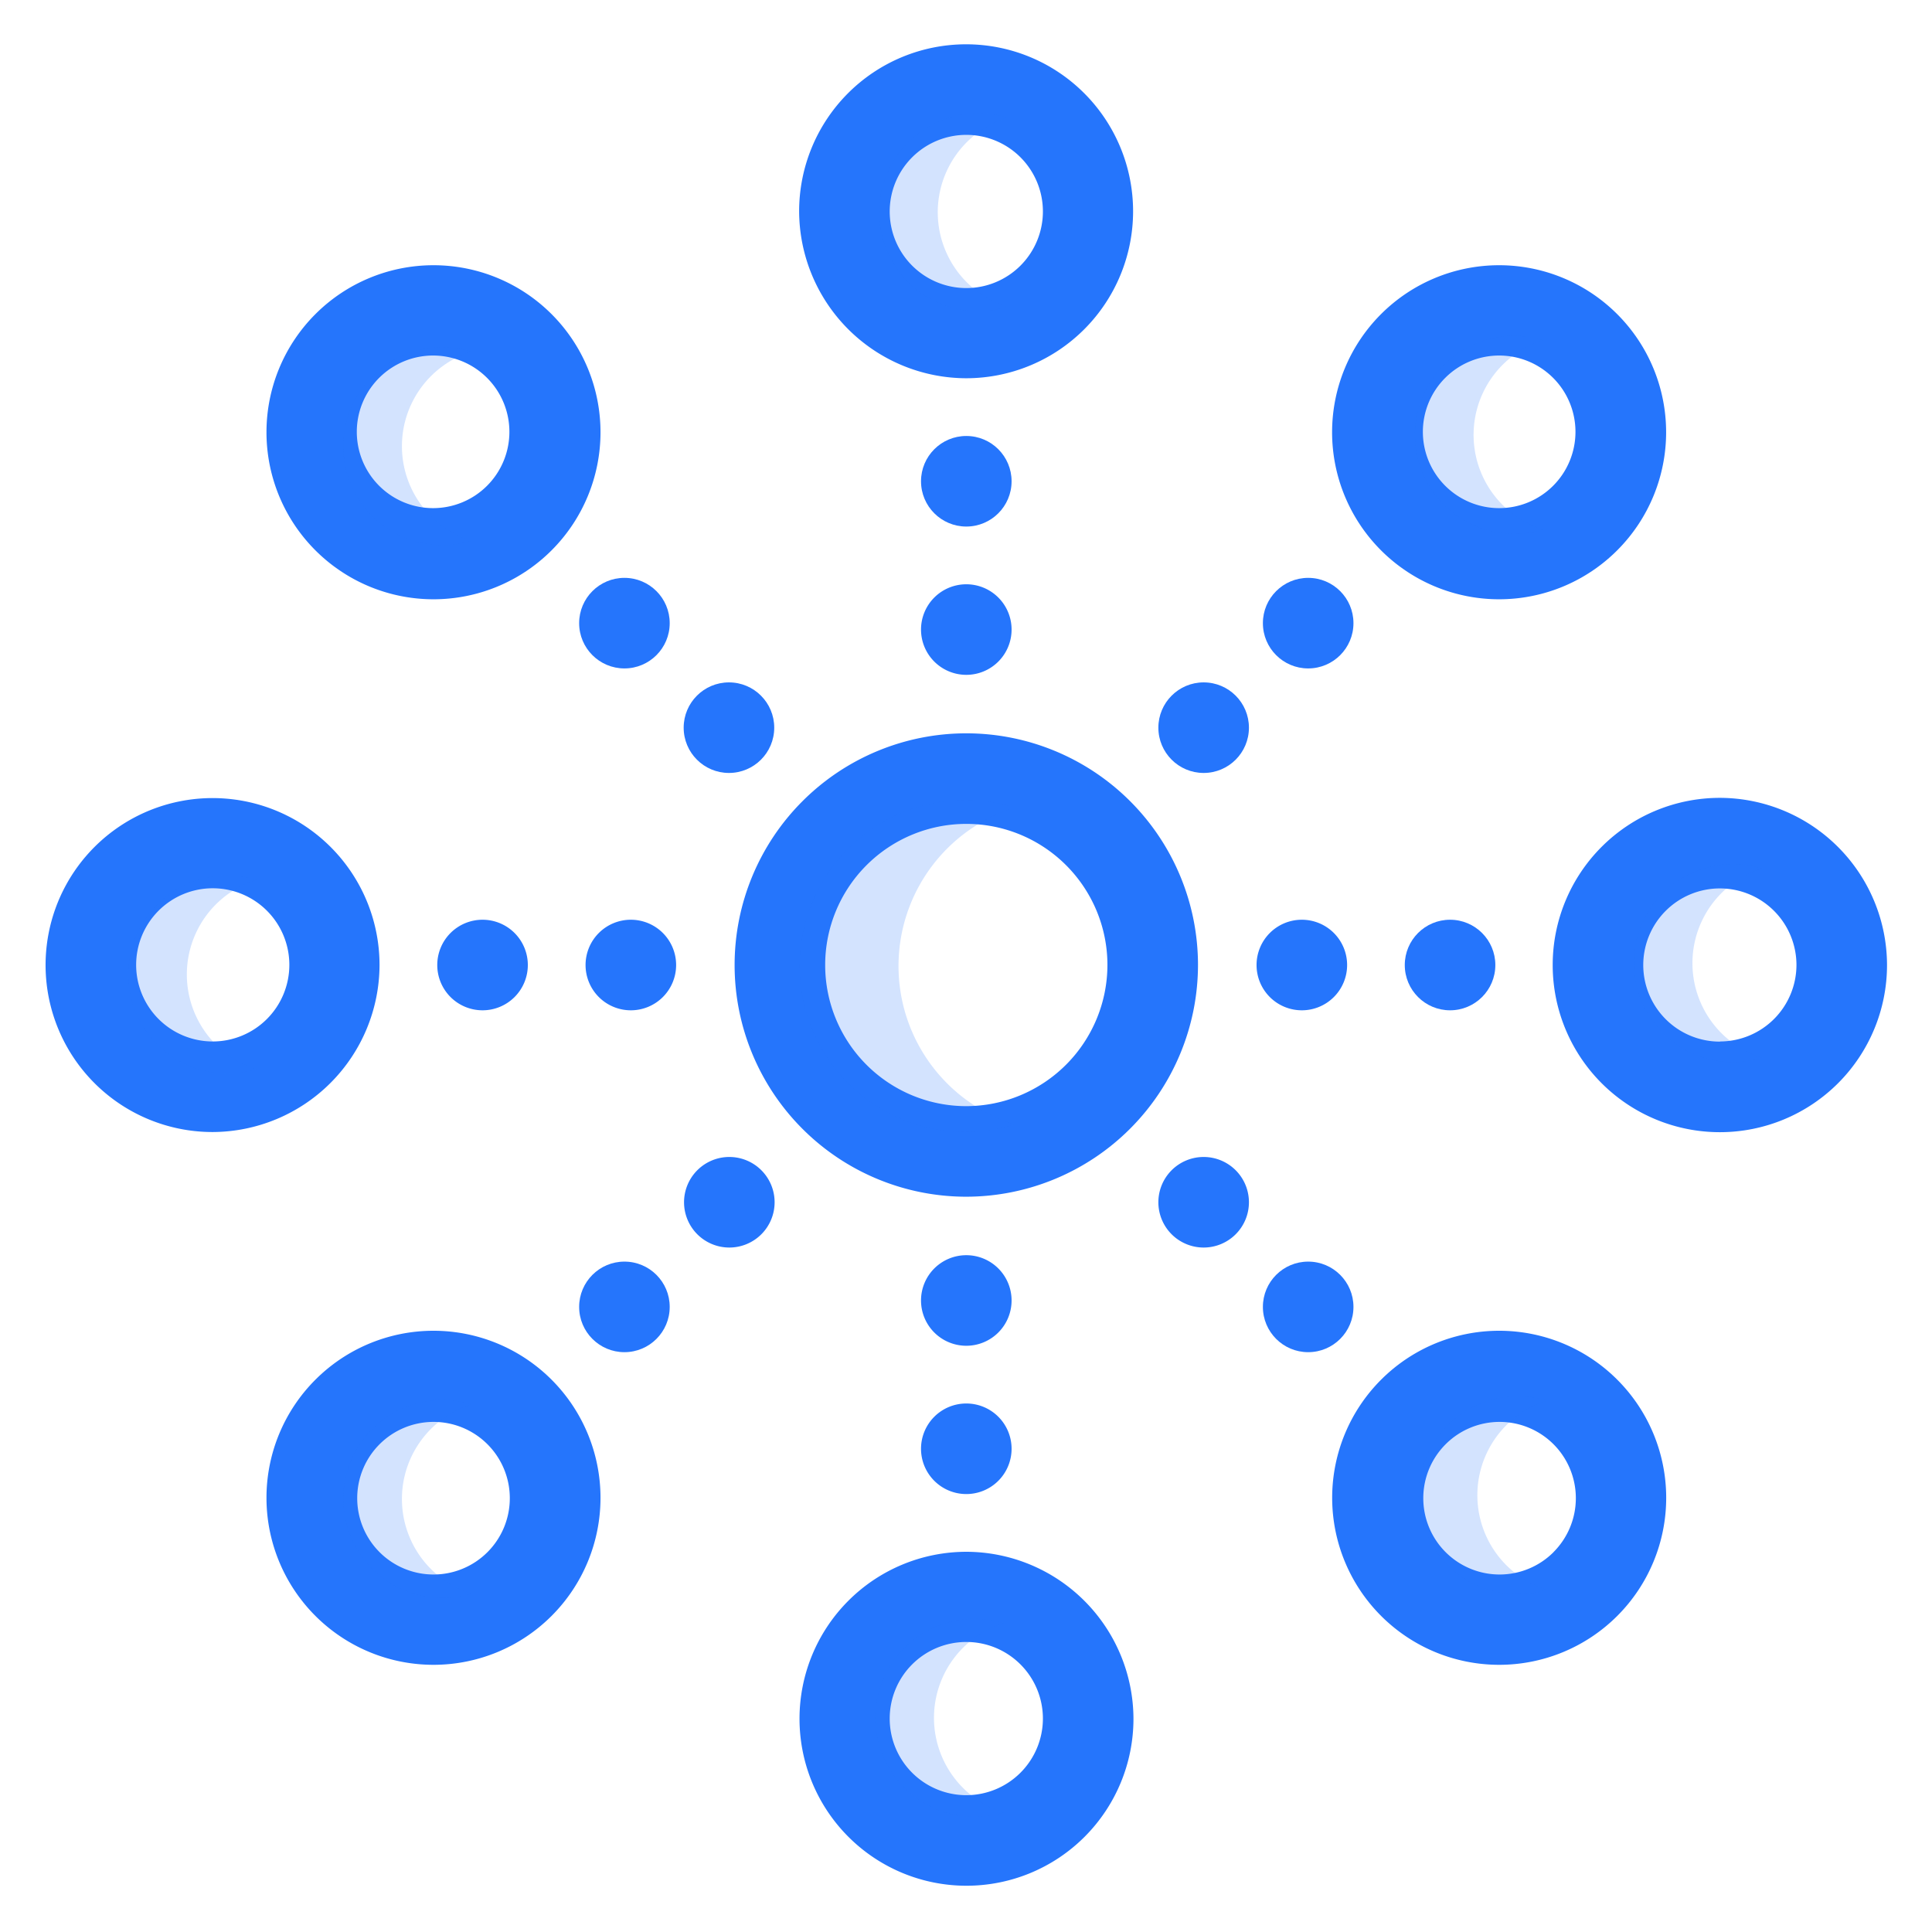 <svg xmlns="http://www.w3.org/2000/svg" id="Layer_1" data-name="Layer 1" viewBox="0 0 512 512"><defs><style>.cls-1,.cls-2{fill:#2575fc;}.cls-2{opacity:0.2;}</style></defs><path class="cls-1" d="M317.48,255.74a61.4,61.4,0,1,0-61.4,61.4A61.48,61.48,0,0,0,317.48,255.74Zm-61.4,37.4a37.4,37.4,0,1,1,37.4-37.4A37.47,37.47,0,0,1,256.08,293.14Z"></path><path class="cls-1" d="M167.18,243.74a12,12,0,1,0,12,12A12,12,0,0,0,167.18,243.74Z"></path><path class="cls-1" d="M115.88,255.74a12,12,0,1,0,12-12A12,12,0,0,0,115.88,255.74Z"></path><path class="cls-1" d="M100.58,255.74A44.25,44.25,0,1,0,56.38,300,44.39,44.39,0,0,0,100.58,255.74ZM56.38,276a20.3,20.3,0,1,1,20.3-20.3A20.31,20.31,0,0,1,56.38,276Z"></path><circle class="cls-1" cx="384.28" cy="255.74" r="12"></circle><path class="cls-1" d="M345,267.74a12,12,0,1,0-12-12A12,12,0,0,0,345,267.74Z"></path><path class="cls-1" d="M455.78,211.44a44.3,44.3,0,1,0,44.3,44.3A44.39,44.39,0,0,0,455.78,211.44Zm0,64.6a20.3,20.3,0,1,1,20.3-20.3A20.31,20.31,0,0,1,455.78,276Z"></path><path class="cls-1" d="M256.08,332.64a12,12,0,1,0,12,12A12,12,0,0,0,256.08,332.64Z"></path><path class="cls-1" d="M256.08,371.94a12,12,0,1,0,12,12A12,12,0,0,0,256.08,371.94Z"></path><path class="cls-1" d="M256.08,411.24a44.25,44.25,0,1,0,44.3,44.2A44.39,44.39,0,0,0,256.08,411.24Zm0,64.5a20.3,20.3,0,1,1,20.3-20.3A20.31,20.31,0,0,1,256.08,475.74Z"></path><path class="cls-1" d="M256.08,178.84a12,12,0,1,0-12-12A12,12,0,0,0,256.08,178.84Z"></path><circle class="cls-1" cx="256.08" cy="127.54" r="12"></circle><path class="cls-1" d="M256.08,100.24A44.25,44.25,0,1,0,211.78,56,44.39,44.39,0,0,0,256.08,100.24Zm0-64.5A20.3,20.3,0,1,1,235.78,56,20.31,20.31,0,0,1,256.08,35.74Z"></path><path class="cls-1" d="M184.78,310.14a12,12,0,1,0,17,0A12,12,0,0,0,184.78,310.14Z"></path><circle class="cls-1" cx="165.48" cy="346.34" r="12"></circle><path class="cls-1" d="M83.58,365.64a44.26,44.26,0,1,0,62.6,0A44.24,44.24,0,0,0,83.58,365.64Zm45.6,45.7a20.22,20.22,0,1,1,0-28.6A20.22,20.22,0,0,1,129.18,411.34Z"></path><circle class="cls-1" cx="346.68" cy="165.14" r="12"></circle><circle class="cls-1" cx="318.98" cy="192.84" r="12"></circle><path class="cls-1" d="M428.58,145.84a44.26,44.26,0,1,0-62.6,0A44.24,44.24,0,0,0,428.58,145.84ZM383,100.14a20.22,20.22,0,1,1,0,28.6A20.22,20.22,0,0,1,383,100.14Z"></path><circle class="cls-1" cx="346.68" cy="346.34" r="12"></circle><path class="cls-1" d="M310.48,310.14a12,12,0,1,0,17,0A12,12,0,0,0,310.48,310.14Z"></path><path class="cls-1" d="M366,365.64a44.26,44.26,0,1,0,62.6,0A44.24,44.24,0,0,0,366,365.64Zm45.7,45.7a20.22,20.22,0,1,1,0-28.6A20.22,20.22,0,0,1,411.68,411.34Z"></path><circle class="cls-1" cx="193.18" cy="192.84" r="12"></circle><circle class="cls-1" cx="165.48" cy="165.14" r="12"></circle><path class="cls-1" d="M146.18,145.84a44.26,44.26,0,1,0-62.6,0A44.24,44.24,0,0,0,146.18,145.84Zm-45.7-45.7a20.22,20.22,0,1,1,0,28.6A20.22,20.22,0,0,1,100.48,100.14Z"></path><path class="cls-2" d="M269,298A44,44,0,1,1,269,214,44,44,0,0,0,269,298Z"></path><path class="cls-2" d="M68,283.32a25.78,25.78,0,0,1-7.75,1.17A26.25,26.25,0,1,1,68,233.17a26.25,26.25,0,0,0,0,50.15Z"></path><path class="cls-2" d="M125,143.32a25.78,25.78,0,0,1-7.75,1.17A26.25,26.25,0,1,1,125,93.17a26.25,26.25,0,0,0,0,50.15Z"></path><path class="cls-2" d="M267,81.32a25.78,25.78,0,0,1-7.75,1.17A26.25,26.25,0,1,1,267,31.17a26.25,26.25,0,0,0,0,50.15Z"></path><path class="cls-2" d="M409,140.32a25.78,25.78,0,0,1-7.75,1.17A26.25,26.25,0,1,1,409,90.17a26.25,26.25,0,0,0,0,50.15Z"></path><path class="cls-2" d="M467,280.32a25.78,25.78,0,0,1-7.75,1.17A26.25,26.25,0,1,1,467,230.17a26.25,26.25,0,0,0,0,50.15Z"></path><path class="cls-2" d="M410,421.32a25.78,25.78,0,0,1-7.75,1.17A26.25,26.25,0,1,1,410,371.17a26.25,26.25,0,0,0,0,50.15Z"></path><path class="cls-2" d="M266,480.32a25.78,25.78,0,0,1-7.75,1.17A26.25,26.25,0,1,1,266,430.17a26.25,26.25,0,0,0,0,50.15Z"></path><path class="cls-2" d="M125,422.32a25.78,25.78,0,0,1-7.75,1.17A26.25,26.25,0,1,1,125,372.17a26.25,26.25,0,0,0,0,50.15Z"></path></svg>
